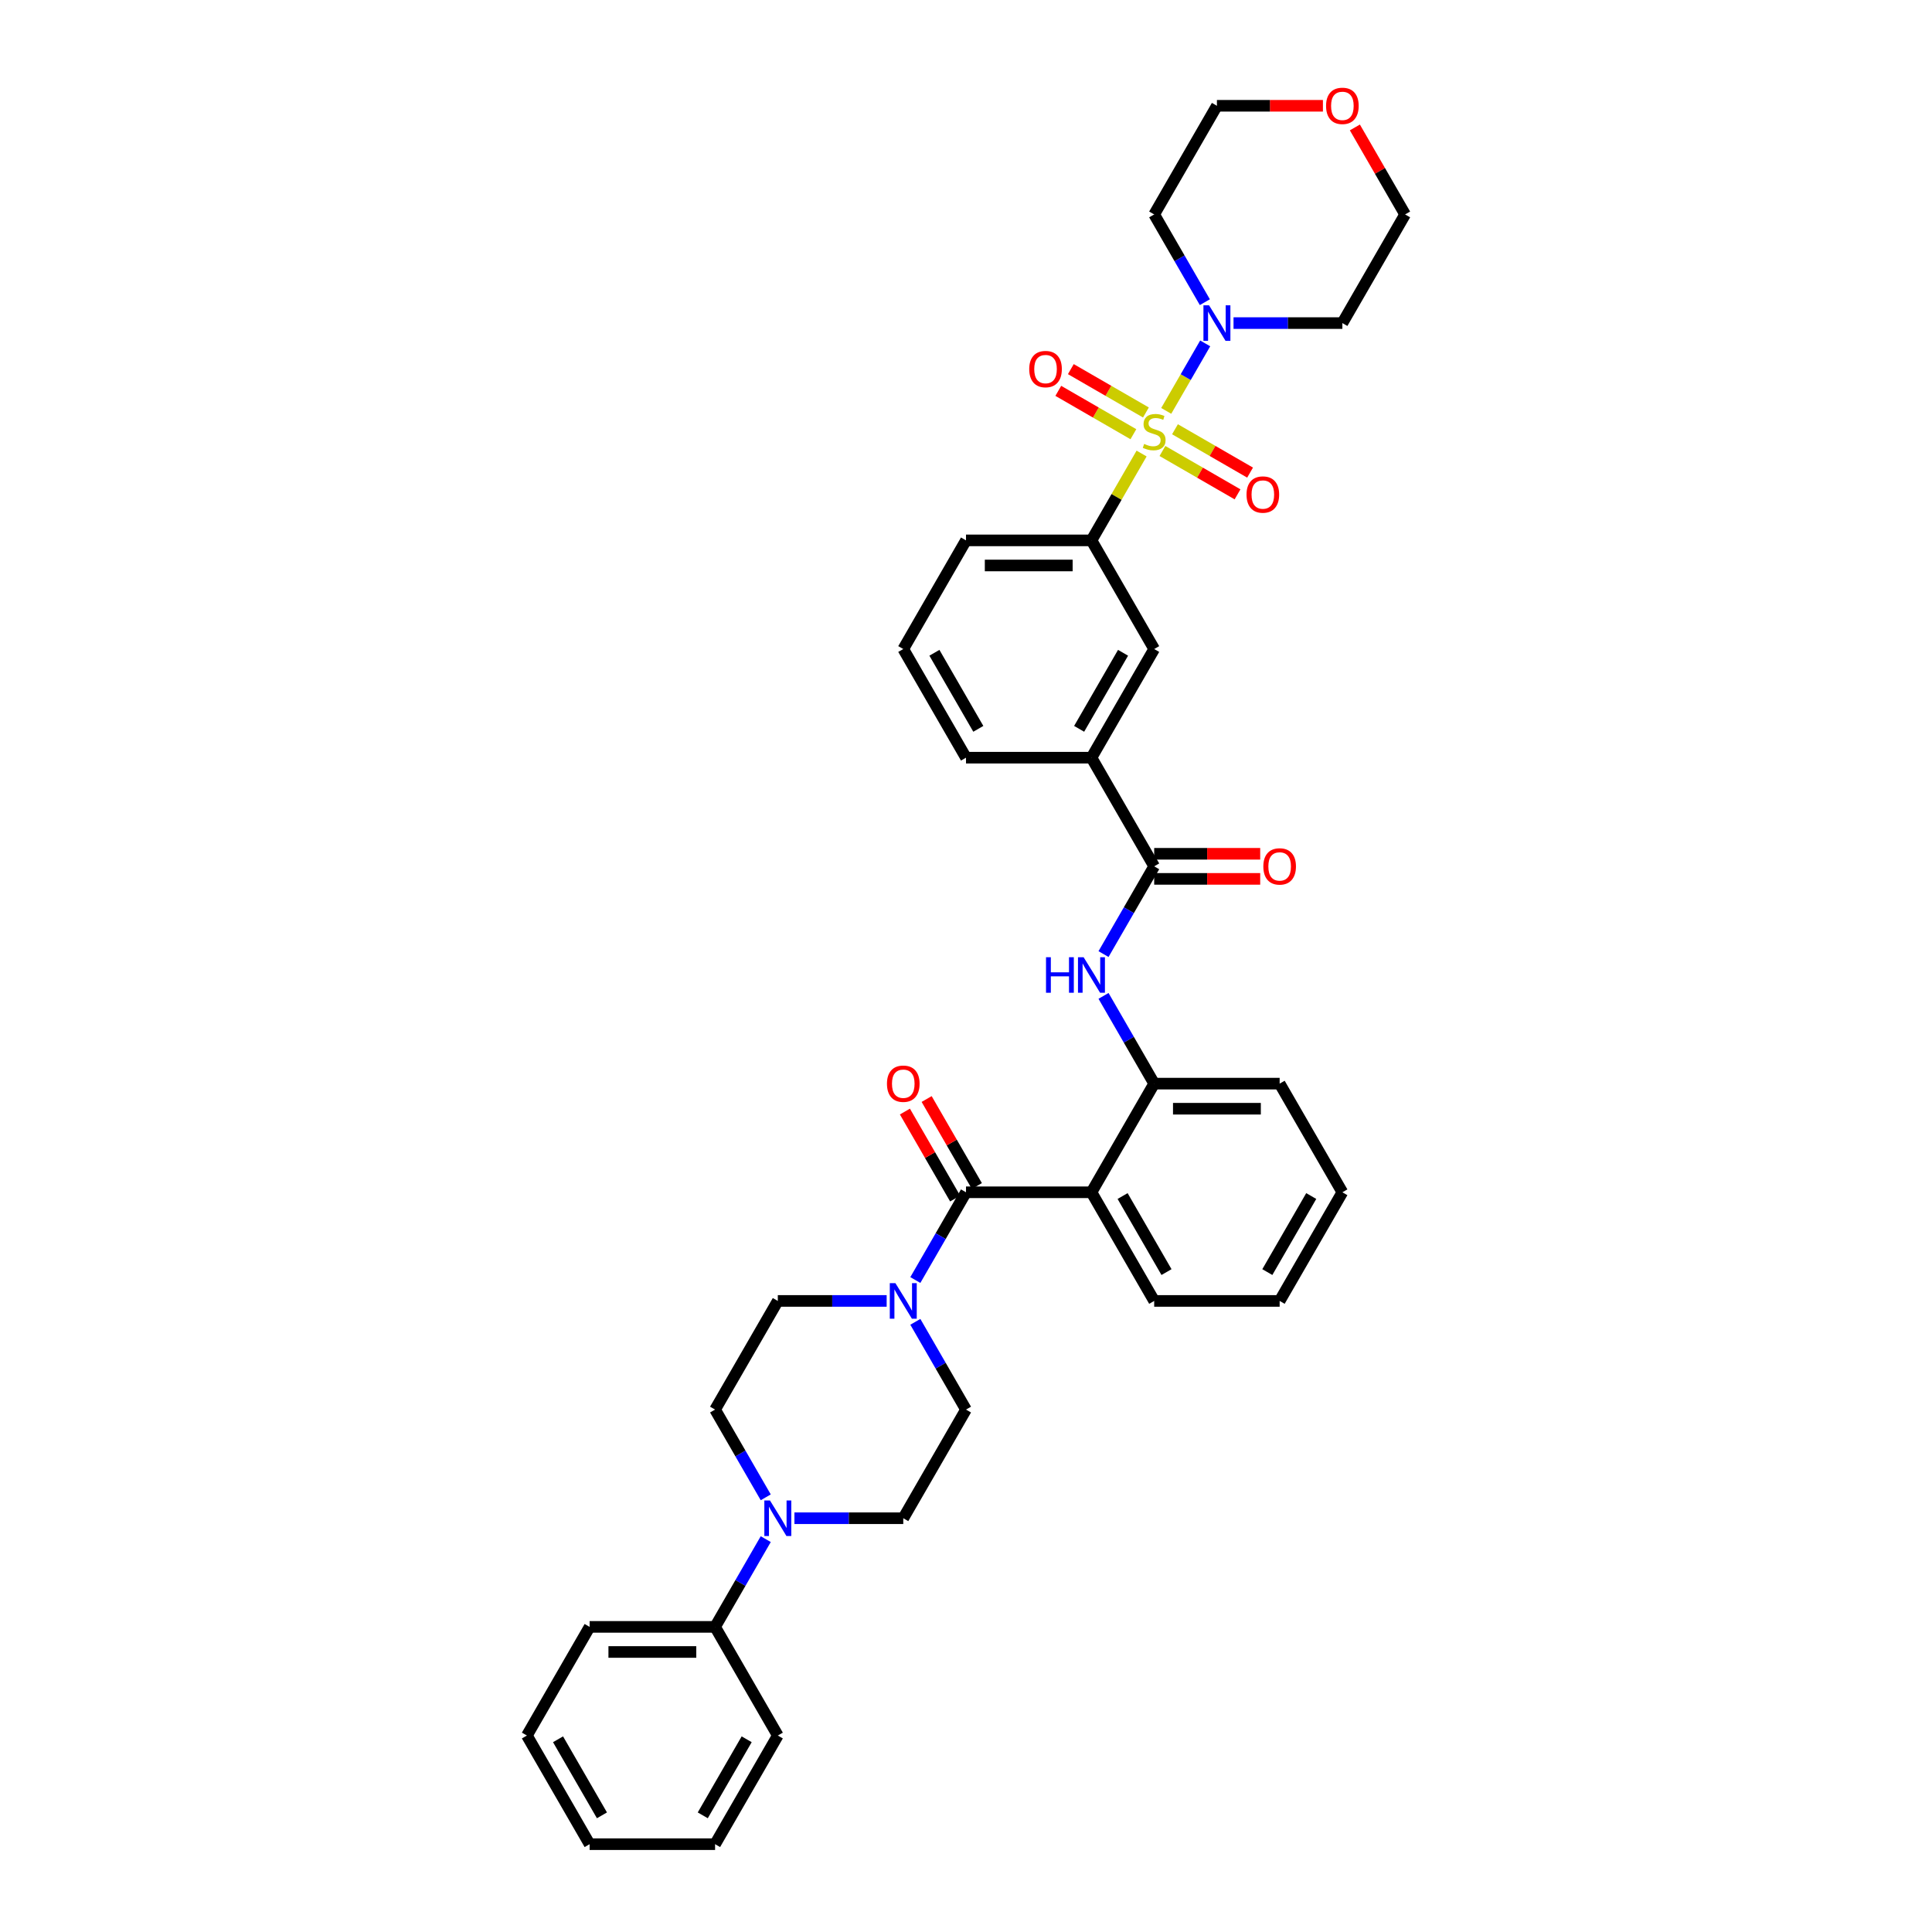 <?xml version='1.0' encoding='iso-8859-1'?>
<svg version='1.1' baseProfile='full'
              xmlns='http://www.w3.org/2000/svg'
                      xmlns:rdkit='http://www.rdkit.org/xml'
                      xmlns:xlink='http://www.w3.org/1999/xlink'
                  xml:space='preserve'
width='1000px' height='1000px' viewBox='0 0 1000 1000'>
<!-- END OF HEADER -->
<rect style='opacity:1.0;fill:#FFFFFF;stroke:none' width='1000' height='1000' x='0' y='0'> </rect>
<path class='bond-2' d='M 603.636,212.672 L 613.722,195.203' style='fill:none;fill-rule:evenodd;stroke:#CCCC00;stroke-width:6px;stroke-linecap:butt;stroke-linejoin:miter;stroke-opacity:1' />
<path class='bond-2' d='M 613.722,195.203 L 623.808,177.734' style='fill:none;fill-rule:evenodd;stroke:#0000FF;stroke-width:6px;stroke-linecap:butt;stroke-linejoin:miter;stroke-opacity:1' />
<path class='bond-4' d='M 590.889,234.751 L 577.913,257.226' style='fill:none;fill-rule:evenodd;stroke:#CCCC00;stroke-width:6px;stroke-linecap:butt;stroke-linejoin:miter;stroke-opacity:1' />
<path class='bond-4' d='M 577.913,257.226 L 564.937,279.701' style='fill:none;fill-rule:evenodd;stroke:#000000;stroke-width:6px;stroke-linecap:butt;stroke-linejoin:miter;stroke-opacity:1' />
<path class='bond-11' d='M 601.678,233.43 L 621.113,244.65' style='fill:none;fill-rule:evenodd;stroke:#CCCC00;stroke-width:6px;stroke-linecap:butt;stroke-linejoin:miter;stroke-opacity:1' />
<path class='bond-11' d='M 621.113,244.65 L 640.547,255.871' style='fill:none;fill-rule:evenodd;stroke:#FF0000;stroke-width:6px;stroke-linecap:butt;stroke-linejoin:miter;stroke-opacity:1' />
<path class='bond-11' d='M 608.172,222.182 L 627.606,233.403' style='fill:none;fill-rule:evenodd;stroke:#CCCC00;stroke-width:6px;stroke-linecap:butt;stroke-linejoin:miter;stroke-opacity:1' />
<path class='bond-11' d='M 627.606,233.403 L 647.041,244.623' style='fill:none;fill-rule:evenodd;stroke:#FF0000;stroke-width:6px;stroke-linecap:butt;stroke-linejoin:miter;stroke-opacity:1' />
<path class='bond-12' d='M 593.132,213.499 L 573.698,202.279' style='fill:none;fill-rule:evenodd;stroke:#CCCC00;stroke-width:6px;stroke-linecap:butt;stroke-linejoin:miter;stroke-opacity:1' />
<path class='bond-12' d='M 573.698,202.279 L 554.263,191.058' style='fill:none;fill-rule:evenodd;stroke:#FF0000;stroke-width:6px;stroke-linecap:butt;stroke-linejoin:miter;stroke-opacity:1' />
<path class='bond-12' d='M 586.639,224.747 L 567.204,213.526' style='fill:none;fill-rule:evenodd;stroke:#CCCC00;stroke-width:6px;stroke-linecap:butt;stroke-linejoin:miter;stroke-opacity:1' />
<path class='bond-12' d='M 567.204,213.526 L 547.77,202.306' style='fill:none;fill-rule:evenodd;stroke:#FF0000;stroke-width:6px;stroke-linecap:butt;stroke-linejoin:miter;stroke-opacity:1' />
<path class='bond-0' d='M 500,617.123 L 564.937,617.123' style='fill:none;fill-rule:evenodd;stroke:#000000;stroke-width:6px;stroke-linecap:butt;stroke-linejoin:miter;stroke-opacity:1' />
<path class='bond-3' d='M 500,617.123 L 486.889,639.833' style='fill:none;fill-rule:evenodd;stroke:#000000;stroke-width:6px;stroke-linecap:butt;stroke-linejoin:miter;stroke-opacity:1' />
<path class='bond-3' d='M 486.889,639.833 L 473.778,662.542' style='fill:none;fill-rule:evenodd;stroke:#0000FF;stroke-width:6px;stroke-linecap:butt;stroke-linejoin:miter;stroke-opacity:1' />
<path class='bond-13' d='M 505.624,613.877 L 492.625,591.362' style='fill:none;fill-rule:evenodd;stroke:#000000;stroke-width:6px;stroke-linecap:butt;stroke-linejoin:miter;stroke-opacity:1' />
<path class='bond-13' d='M 492.625,591.362 L 479.626,568.848' style='fill:none;fill-rule:evenodd;stroke:#FF0000;stroke-width:6px;stroke-linecap:butt;stroke-linejoin:miter;stroke-opacity:1' />
<path class='bond-13' d='M 494.376,620.37 L 481.378,597.856' style='fill:none;fill-rule:evenodd;stroke:#000000;stroke-width:6px;stroke-linecap:butt;stroke-linejoin:miter;stroke-opacity:1' />
<path class='bond-13' d='M 481.378,597.856 L 468.379,575.341' style='fill:none;fill-rule:evenodd;stroke:#FF0000;stroke-width:6px;stroke-linecap:butt;stroke-linejoin:miter;stroke-opacity:1' />
<path class='bond-1' d='M 564.937,617.123 L 597.405,560.886' style='fill:none;fill-rule:evenodd;stroke:#000000;stroke-width:6px;stroke-linecap:butt;stroke-linejoin:miter;stroke-opacity:1' />
<path class='bond-23' d='M 564.937,617.123 L 597.405,673.36' style='fill:none;fill-rule:evenodd;stroke:#000000;stroke-width:6px;stroke-linecap:butt;stroke-linejoin:miter;stroke-opacity:1' />
<path class='bond-23' d='M 581.055,619.065 L 603.782,658.431' style='fill:none;fill-rule:evenodd;stroke:#000000;stroke-width:6px;stroke-linecap:butt;stroke-linejoin:miter;stroke-opacity:1' />
<path class='bond-21' d='M 623.628,156.409 L 610.517,133.7' style='fill:none;fill-rule:evenodd;stroke:#0000FF;stroke-width:6px;stroke-linecap:butt;stroke-linejoin:miter;stroke-opacity:1' />
<path class='bond-21' d='M 610.517,133.7 L 597.405,110.991' style='fill:none;fill-rule:evenodd;stroke:#000000;stroke-width:6px;stroke-linecap:butt;stroke-linejoin:miter;stroke-opacity:1' />
<path class='bond-22' d='M 638.471,167.228 L 666.641,167.228' style='fill:none;fill-rule:evenodd;stroke:#0000FF;stroke-width:6px;stroke-linecap:butt;stroke-linejoin:miter;stroke-opacity:1' />
<path class='bond-22' d='M 666.641,167.228 L 694.811,167.228' style='fill:none;fill-rule:evenodd;stroke:#000000;stroke-width:6px;stroke-linecap:butt;stroke-linejoin:miter;stroke-opacity:1' />
<path class='bond-14' d='M 458.934,673.36 L 430.764,673.36' style='fill:none;fill-rule:evenodd;stroke:#0000FF;stroke-width:6px;stroke-linecap:butt;stroke-linejoin:miter;stroke-opacity:1' />
<path class='bond-14' d='M 430.764,673.36 L 402.595,673.36' style='fill:none;fill-rule:evenodd;stroke:#000000;stroke-width:6px;stroke-linecap:butt;stroke-linejoin:miter;stroke-opacity:1' />
<path class='bond-15' d='M 473.778,684.179 L 486.889,706.888' style='fill:none;fill-rule:evenodd;stroke:#0000FF;stroke-width:6px;stroke-linecap:butt;stroke-linejoin:miter;stroke-opacity:1' />
<path class='bond-15' d='M 486.889,706.888 L 500,729.597' style='fill:none;fill-rule:evenodd;stroke:#000000;stroke-width:6px;stroke-linecap:butt;stroke-linejoin:miter;stroke-opacity:1' />
<path class='bond-10' d='M 564.937,279.701 L 597.405,335.938' style='fill:none;fill-rule:evenodd;stroke:#000000;stroke-width:6px;stroke-linecap:butt;stroke-linejoin:miter;stroke-opacity:1' />
<path class='bond-24' d='M 564.937,279.701 L 500,279.701' style='fill:none;fill-rule:evenodd;stroke:#000000;stroke-width:6px;stroke-linecap:butt;stroke-linejoin:miter;stroke-opacity:1' />
<path class='bond-24' d='M 555.196,292.689 L 509.741,292.689' style='fill:none;fill-rule:evenodd;stroke:#000000;stroke-width:6px;stroke-linecap:butt;stroke-linejoin:miter;stroke-opacity:1' />
<path class='bond-5' d='M 597.405,448.412 L 564.937,392.175' style='fill:none;fill-rule:evenodd;stroke:#000000;stroke-width:6px;stroke-linecap:butt;stroke-linejoin:miter;stroke-opacity:1' />
<path class='bond-6' d='M 597.405,448.412 L 584.294,471.122' style='fill:none;fill-rule:evenodd;stroke:#000000;stroke-width:6px;stroke-linecap:butt;stroke-linejoin:miter;stroke-opacity:1' />
<path class='bond-6' d='M 584.294,471.122 L 571.183,493.831' style='fill:none;fill-rule:evenodd;stroke:#0000FF;stroke-width:6px;stroke-linecap:butt;stroke-linejoin:miter;stroke-opacity:1' />
<path class='bond-18' d='M 597.405,454.906 L 624.841,454.906' style='fill:none;fill-rule:evenodd;stroke:#000000;stroke-width:6px;stroke-linecap:butt;stroke-linejoin:miter;stroke-opacity:1' />
<path class='bond-18' d='M 624.841,454.906 L 652.277,454.906' style='fill:none;fill-rule:evenodd;stroke:#FF0000;stroke-width:6px;stroke-linecap:butt;stroke-linejoin:miter;stroke-opacity:1' />
<path class='bond-18' d='M 597.405,441.919 L 624.841,441.919' style='fill:none;fill-rule:evenodd;stroke:#000000;stroke-width:6px;stroke-linecap:butt;stroke-linejoin:miter;stroke-opacity:1' />
<path class='bond-18' d='M 624.841,441.919 L 652.277,441.919' style='fill:none;fill-rule:evenodd;stroke:#FF0000;stroke-width:6px;stroke-linecap:butt;stroke-linejoin:miter;stroke-opacity:1' />
<path class='bond-7' d='M 571.183,515.468 L 584.294,538.177' style='fill:none;fill-rule:evenodd;stroke:#0000FF;stroke-width:6px;stroke-linecap:butt;stroke-linejoin:miter;stroke-opacity:1' />
<path class='bond-7' d='M 584.294,538.177 L 597.405,560.886' style='fill:none;fill-rule:evenodd;stroke:#000000;stroke-width:6px;stroke-linecap:butt;stroke-linejoin:miter;stroke-opacity:1' />
<path class='bond-25' d='M 597.405,560.886 L 662.342,560.886' style='fill:none;fill-rule:evenodd;stroke:#000000;stroke-width:6px;stroke-linecap:butt;stroke-linejoin:miter;stroke-opacity:1' />
<path class='bond-25' d='M 607.146,573.874 L 652.602,573.874' style='fill:none;fill-rule:evenodd;stroke:#000000;stroke-width:6px;stroke-linecap:butt;stroke-linejoin:miter;stroke-opacity:1' />
<path class='bond-8' d='M 411.192,785.834 L 439.362,785.834' style='fill:none;fill-rule:evenodd;stroke:#0000FF;stroke-width:6px;stroke-linecap:butt;stroke-linejoin:miter;stroke-opacity:1' />
<path class='bond-8' d='M 439.362,785.834 L 467.532,785.834' style='fill:none;fill-rule:evenodd;stroke:#000000;stroke-width:6px;stroke-linecap:butt;stroke-linejoin:miter;stroke-opacity:1' />
<path class='bond-19' d='M 396.349,796.653 L 383.237,819.362' style='fill:none;fill-rule:evenodd;stroke:#0000FF;stroke-width:6px;stroke-linecap:butt;stroke-linejoin:miter;stroke-opacity:1' />
<path class='bond-19' d='M 383.237,819.362 L 370.126,842.071' style='fill:none;fill-rule:evenodd;stroke:#000000;stroke-width:6px;stroke-linecap:butt;stroke-linejoin:miter;stroke-opacity:1' />
<path class='bond-40' d='M 396.349,775.016 L 383.237,752.307' style='fill:none;fill-rule:evenodd;stroke:#0000FF;stroke-width:6px;stroke-linecap:butt;stroke-linejoin:miter;stroke-opacity:1' />
<path class='bond-40' d='M 383.237,752.307 L 370.126,729.597' style='fill:none;fill-rule:evenodd;stroke:#000000;stroke-width:6px;stroke-linecap:butt;stroke-linejoin:miter;stroke-opacity:1' />
<path class='bond-9' d='M 564.937,392.175 L 597.405,335.938' style='fill:none;fill-rule:evenodd;stroke:#000000;stroke-width:6px;stroke-linecap:butt;stroke-linejoin:miter;stroke-opacity:1' />
<path class='bond-9' d='M 558.56,377.246 L 581.288,337.88' style='fill:none;fill-rule:evenodd;stroke:#000000;stroke-width:6px;stroke-linecap:butt;stroke-linejoin:miter;stroke-opacity:1' />
<path class='bond-38' d='M 564.937,392.175 L 500,392.175' style='fill:none;fill-rule:evenodd;stroke:#000000;stroke-width:6px;stroke-linecap:butt;stroke-linejoin:miter;stroke-opacity:1' />
<path class='bond-17' d='M 402.595,673.36 L 370.126,729.597' style='fill:none;fill-rule:evenodd;stroke:#000000;stroke-width:6px;stroke-linecap:butt;stroke-linejoin:miter;stroke-opacity:1' />
<path class='bond-16' d='M 500,729.597 L 467.532,785.834' style='fill:none;fill-rule:evenodd;stroke:#000000;stroke-width:6px;stroke-linecap:butt;stroke-linejoin:miter;stroke-opacity:1' />
<path class='bond-30' d='M 370.126,842.071 L 305.189,842.071' style='fill:none;fill-rule:evenodd;stroke:#000000;stroke-width:6px;stroke-linecap:butt;stroke-linejoin:miter;stroke-opacity:1' />
<path class='bond-30' d='M 360.386,855.059 L 314.93,855.059' style='fill:none;fill-rule:evenodd;stroke:#000000;stroke-width:6px;stroke-linecap:butt;stroke-linejoin:miter;stroke-opacity:1' />
<path class='bond-31' d='M 370.126,842.071 L 402.595,898.308' style='fill:none;fill-rule:evenodd;stroke:#000000;stroke-width:6px;stroke-linecap:butt;stroke-linejoin:miter;stroke-opacity:1' />
<path class='bond-20' d='M 701.282,65.962 L 714.28,88.476' style='fill:none;fill-rule:evenodd;stroke:#FF0000;stroke-width:6px;stroke-linecap:butt;stroke-linejoin:miter;stroke-opacity:1' />
<path class='bond-20' d='M 714.28,88.476 L 727.279,110.991' style='fill:none;fill-rule:evenodd;stroke:#000000;stroke-width:6px;stroke-linecap:butt;stroke-linejoin:miter;stroke-opacity:1' />
<path class='bond-37' d='M 684.745,54.754 L 657.31,54.754' style='fill:none;fill-rule:evenodd;stroke:#FF0000;stroke-width:6px;stroke-linecap:butt;stroke-linejoin:miter;stroke-opacity:1' />
<path class='bond-37' d='M 657.31,54.754 L 629.874,54.754' style='fill:none;fill-rule:evenodd;stroke:#000000;stroke-width:6px;stroke-linecap:butt;stroke-linejoin:miter;stroke-opacity:1' />
<path class='bond-27' d='M 597.405,110.991 L 629.874,54.754' style='fill:none;fill-rule:evenodd;stroke:#000000;stroke-width:6px;stroke-linecap:butt;stroke-linejoin:miter;stroke-opacity:1' />
<path class='bond-28' d='M 694.811,167.228 L 727.279,110.991' style='fill:none;fill-rule:evenodd;stroke:#000000;stroke-width:6px;stroke-linecap:butt;stroke-linejoin:miter;stroke-opacity:1' />
<path class='bond-39' d='M 597.405,673.36 L 662.342,673.36' style='fill:none;fill-rule:evenodd;stroke:#000000;stroke-width:6px;stroke-linecap:butt;stroke-linejoin:miter;stroke-opacity:1' />
<path class='bond-29' d='M 500,279.701 L 467.532,335.938' style='fill:none;fill-rule:evenodd;stroke:#000000;stroke-width:6px;stroke-linecap:butt;stroke-linejoin:miter;stroke-opacity:1' />
<path class='bond-33' d='M 662.342,560.886 L 694.811,617.123' style='fill:none;fill-rule:evenodd;stroke:#000000;stroke-width:6px;stroke-linecap:butt;stroke-linejoin:miter;stroke-opacity:1' />
<path class='bond-26' d='M 500,392.175 L 467.532,335.938' style='fill:none;fill-rule:evenodd;stroke:#000000;stroke-width:6px;stroke-linecap:butt;stroke-linejoin:miter;stroke-opacity:1' />
<path class='bond-26' d='M 506.377,377.246 L 483.649,337.88' style='fill:none;fill-rule:evenodd;stroke:#000000;stroke-width:6px;stroke-linecap:butt;stroke-linejoin:miter;stroke-opacity:1' />
<path class='bond-35' d='M 305.189,842.071 L 272.721,898.308' style='fill:none;fill-rule:evenodd;stroke:#000000;stroke-width:6px;stroke-linecap:butt;stroke-linejoin:miter;stroke-opacity:1' />
<path class='bond-34' d='M 402.595,898.308 L 370.126,954.545' style='fill:none;fill-rule:evenodd;stroke:#000000;stroke-width:6px;stroke-linecap:butt;stroke-linejoin:miter;stroke-opacity:1' />
<path class='bond-34' d='M 386.477,900.25 L 363.749,939.616' style='fill:none;fill-rule:evenodd;stroke:#000000;stroke-width:6px;stroke-linecap:butt;stroke-linejoin:miter;stroke-opacity:1' />
<path class='bond-32' d='M 662.342,673.36 L 694.811,617.123' style='fill:none;fill-rule:evenodd;stroke:#000000;stroke-width:6px;stroke-linecap:butt;stroke-linejoin:miter;stroke-opacity:1' />
<path class='bond-32' d='M 655.965,658.431 L 678.693,619.065' style='fill:none;fill-rule:evenodd;stroke:#000000;stroke-width:6px;stroke-linecap:butt;stroke-linejoin:miter;stroke-opacity:1' />
<path class='bond-36' d='M 370.126,954.545 L 305.189,954.545' style='fill:none;fill-rule:evenodd;stroke:#000000;stroke-width:6px;stroke-linecap:butt;stroke-linejoin:miter;stroke-opacity:1' />
<path class='bond-41' d='M 272.721,898.308 L 305.189,954.545' style='fill:none;fill-rule:evenodd;stroke:#000000;stroke-width:6px;stroke-linecap:butt;stroke-linejoin:miter;stroke-opacity:1' />
<path class='bond-41' d='M 288.839,900.25 L 311.566,939.616' style='fill:none;fill-rule:evenodd;stroke:#000000;stroke-width:6px;stroke-linecap:butt;stroke-linejoin:miter;stroke-opacity:1' />
<path  class='atom-0' d='M 592.21 229.776
Q 592.418 229.854, 593.275 230.218
Q 594.133 230.582, 595.068 230.815
Q 596.029 231.023, 596.964 231.023
Q 598.704 231.023, 599.717 230.192
Q 600.73 229.335, 600.73 227.854
Q 600.73 226.841, 600.211 226.218
Q 599.717 225.594, 598.938 225.257
Q 598.159 224.919, 596.86 224.529
Q 595.223 224.036, 594.236 223.568
Q 593.275 223.101, 592.574 222.114
Q 591.899 221.127, 591.899 219.464
Q 591.899 217.153, 593.457 215.724
Q 595.042 214.295, 598.159 214.295
Q 600.289 214.295, 602.704 215.308
L 602.107 217.308
Q 599.899 216.399, 598.237 216.399
Q 596.444 216.399, 595.457 217.153
Q 594.47 217.88, 594.496 219.153
Q 594.496 220.14, 594.99 220.737
Q 595.509 221.335, 596.236 221.672
Q 596.99 222.01, 598.237 222.4
Q 599.899 222.919, 600.886 223.439
Q 601.873 223.958, 602.574 225.023
Q 603.302 226.062, 603.302 227.854
Q 603.302 230.4, 601.587 231.776
Q 599.899 233.127, 597.068 233.127
Q 595.431 233.127, 594.184 232.763
Q 592.964 232.426, 591.509 231.828
L 592.21 229.776
' fill='#CCCC00'/>
<path  class='atom-3' d='M 625.809 158.032
L 631.835 167.773
Q 632.432 168.734, 633.393 170.474
Q 634.354 172.215, 634.406 172.319
L 634.406 158.032
L 636.848 158.032
L 636.848 176.423
L 634.328 176.423
L 627.861 165.773
Q 627.107 164.526, 626.302 163.098
Q 625.523 161.669, 625.289 161.227
L 625.289 176.423
L 622.9 176.423
L 622.9 158.032
L 625.809 158.032
' fill='#0000FF'/>
<path  class='atom-4' d='M 463.467 664.165
L 469.493 673.906
Q 470.09 674.867, 471.051 676.607
Q 472.012 678.348, 472.064 678.452
L 472.064 664.165
L 474.506 664.165
L 474.506 682.556
L 471.986 682.556
L 465.519 671.906
Q 464.765 670.659, 463.96 669.23
Q 463.181 667.802, 462.947 667.36
L 462.947 682.556
L 460.557 682.556
L 460.557 664.165
L 463.467 664.165
' fill='#0000FF'/>
<path  class='atom-7' d='M 541.417 495.454
L 543.91 495.454
L 543.91 503.273
L 553.313 503.273
L 553.313 495.454
L 555.807 495.454
L 555.807 513.845
L 553.313 513.845
L 553.313 505.351
L 543.91 505.351
L 543.91 513.845
L 541.417 513.845
L 541.417 495.454
' fill='#0000FF'/>
<path  class='atom-7' d='M 560.872 495.454
L 566.898 505.195
Q 567.495 506.156, 568.456 507.896
Q 569.418 509.637, 569.469 509.741
L 569.469 495.454
L 571.911 495.454
L 571.911 513.845
L 569.392 513.845
L 562.924 503.195
Q 562.171 501.948, 561.365 500.519
Q 560.586 499.091, 560.352 498.649
L 560.352 513.845
L 557.963 513.845
L 557.963 495.454
L 560.872 495.454
' fill='#0000FF'/>
<path  class='atom-9' d='M 398.53 776.639
L 404.556 786.38
Q 405.153 787.341, 406.114 789.081
Q 407.075 790.822, 407.127 790.926
L 407.127 776.639
L 409.569 776.639
L 409.569 795.03
L 407.049 795.03
L 400.582 784.38
Q 399.828 783.133, 399.023 781.704
Q 398.244 780.276, 398.01 779.834
L 398.01 795.03
L 395.62 795.03
L 395.62 776.639
L 398.53 776.639
' fill='#0000FF'/>
<path  class='atom-12' d='M 645.201 255.985
Q 645.201 251.569, 647.382 249.102
Q 649.564 246.634, 653.642 246.634
Q 657.72 246.634, 659.902 249.102
Q 662.084 251.569, 662.084 255.985
Q 662.084 260.453, 659.876 262.998
Q 657.668 265.518, 653.642 265.518
Q 649.59 265.518, 647.382 262.998
Q 645.201 260.479, 645.201 255.985
M 653.642 263.44
Q 656.448 263.44, 657.954 261.569
Q 659.487 259.673, 659.487 255.985
Q 659.487 252.374, 657.954 250.556
Q 656.448 248.712, 653.642 248.712
Q 650.837 248.712, 649.305 250.53
Q 647.798 252.348, 647.798 255.985
Q 647.798 259.699, 649.305 261.569
Q 650.837 263.44, 653.642 263.44
' fill='#FF0000'/>
<path  class='atom-13' d='M 532.727 191.048
Q 532.727 186.632, 534.908 184.165
Q 537.09 181.697, 541.168 181.697
Q 545.246 181.697, 547.428 184.165
Q 549.61 186.632, 549.61 191.048
Q 549.61 195.516, 547.402 198.061
Q 545.194 200.581, 541.168 200.581
Q 537.116 200.581, 534.908 198.061
Q 532.727 195.542, 532.727 191.048
M 541.168 198.503
Q 543.974 198.503, 545.48 196.633
Q 547.013 194.736, 547.013 191.048
Q 547.013 187.438, 545.48 185.619
Q 543.974 183.775, 541.168 183.775
Q 538.363 183.775, 536.831 185.593
Q 535.324 187.412, 535.324 191.048
Q 535.324 194.762, 536.831 196.633
Q 538.363 198.503, 541.168 198.503
' fill='#FF0000'/>
<path  class='atom-14' d='M 459.09 560.938
Q 459.09 556.523, 461.272 554.055
Q 463.454 551.588, 467.532 551.588
Q 471.61 551.588, 473.791 554.055
Q 475.973 556.523, 475.973 560.938
Q 475.973 565.406, 473.765 567.952
Q 471.558 570.471, 467.532 570.471
Q 463.479 570.471, 461.272 567.952
Q 459.09 565.432, 459.09 560.938
M 467.532 568.393
Q 470.337 568.393, 471.843 566.523
Q 473.376 564.627, 473.376 560.938
Q 473.376 557.328, 471.843 555.51
Q 470.337 553.665, 467.532 553.665
Q 464.726 553.665, 463.194 555.484
Q 461.687 557.302, 461.687 560.938
Q 461.687 564.653, 463.194 566.523
Q 464.726 568.393, 467.532 568.393
' fill='#FF0000'/>
<path  class='atom-19' d='M 653.9 448.464
Q 653.9 444.049, 656.082 441.581
Q 658.264 439.114, 662.342 439.114
Q 666.42 439.114, 668.602 441.581
Q 670.784 444.049, 670.784 448.464
Q 670.784 452.932, 668.576 455.478
Q 666.368 457.997, 662.342 457.997
Q 658.29 457.997, 656.082 455.478
Q 653.9 452.958, 653.9 448.464
M 662.342 455.919
Q 665.147 455.919, 666.654 454.049
Q 668.187 452.153, 668.187 448.464
Q 668.187 444.854, 666.654 443.036
Q 665.147 441.192, 662.342 441.192
Q 659.537 441.192, 658.004 443.01
Q 656.498 444.828, 656.498 448.464
Q 656.498 452.179, 658.004 454.049
Q 659.537 455.919, 662.342 455.919
' fill='#FF0000'/>
<path  class='atom-21' d='M 686.369 54.806
Q 686.369 50.39, 688.551 47.922
Q 690.733 45.455, 694.811 45.455
Q 698.889 45.455, 701.071 47.922
Q 703.252 50.39, 703.252 54.806
Q 703.252 59.273, 701.045 61.819
Q 698.837 64.338, 694.811 64.338
Q 690.759 64.338, 688.551 61.819
Q 686.369 59.299, 686.369 54.806
M 694.811 62.26
Q 697.616 62.26, 699.122 60.39
Q 700.655 58.494, 700.655 54.806
Q 700.655 51.195, 699.122 49.377
Q 697.616 47.532, 694.811 47.532
Q 692.005 47.532, 690.473 49.351
Q 688.966 51.169, 688.966 54.806
Q 688.966 58.52, 690.473 60.39
Q 692.005 62.26, 694.811 62.26
' fill='#FF0000'/>
</svg>
